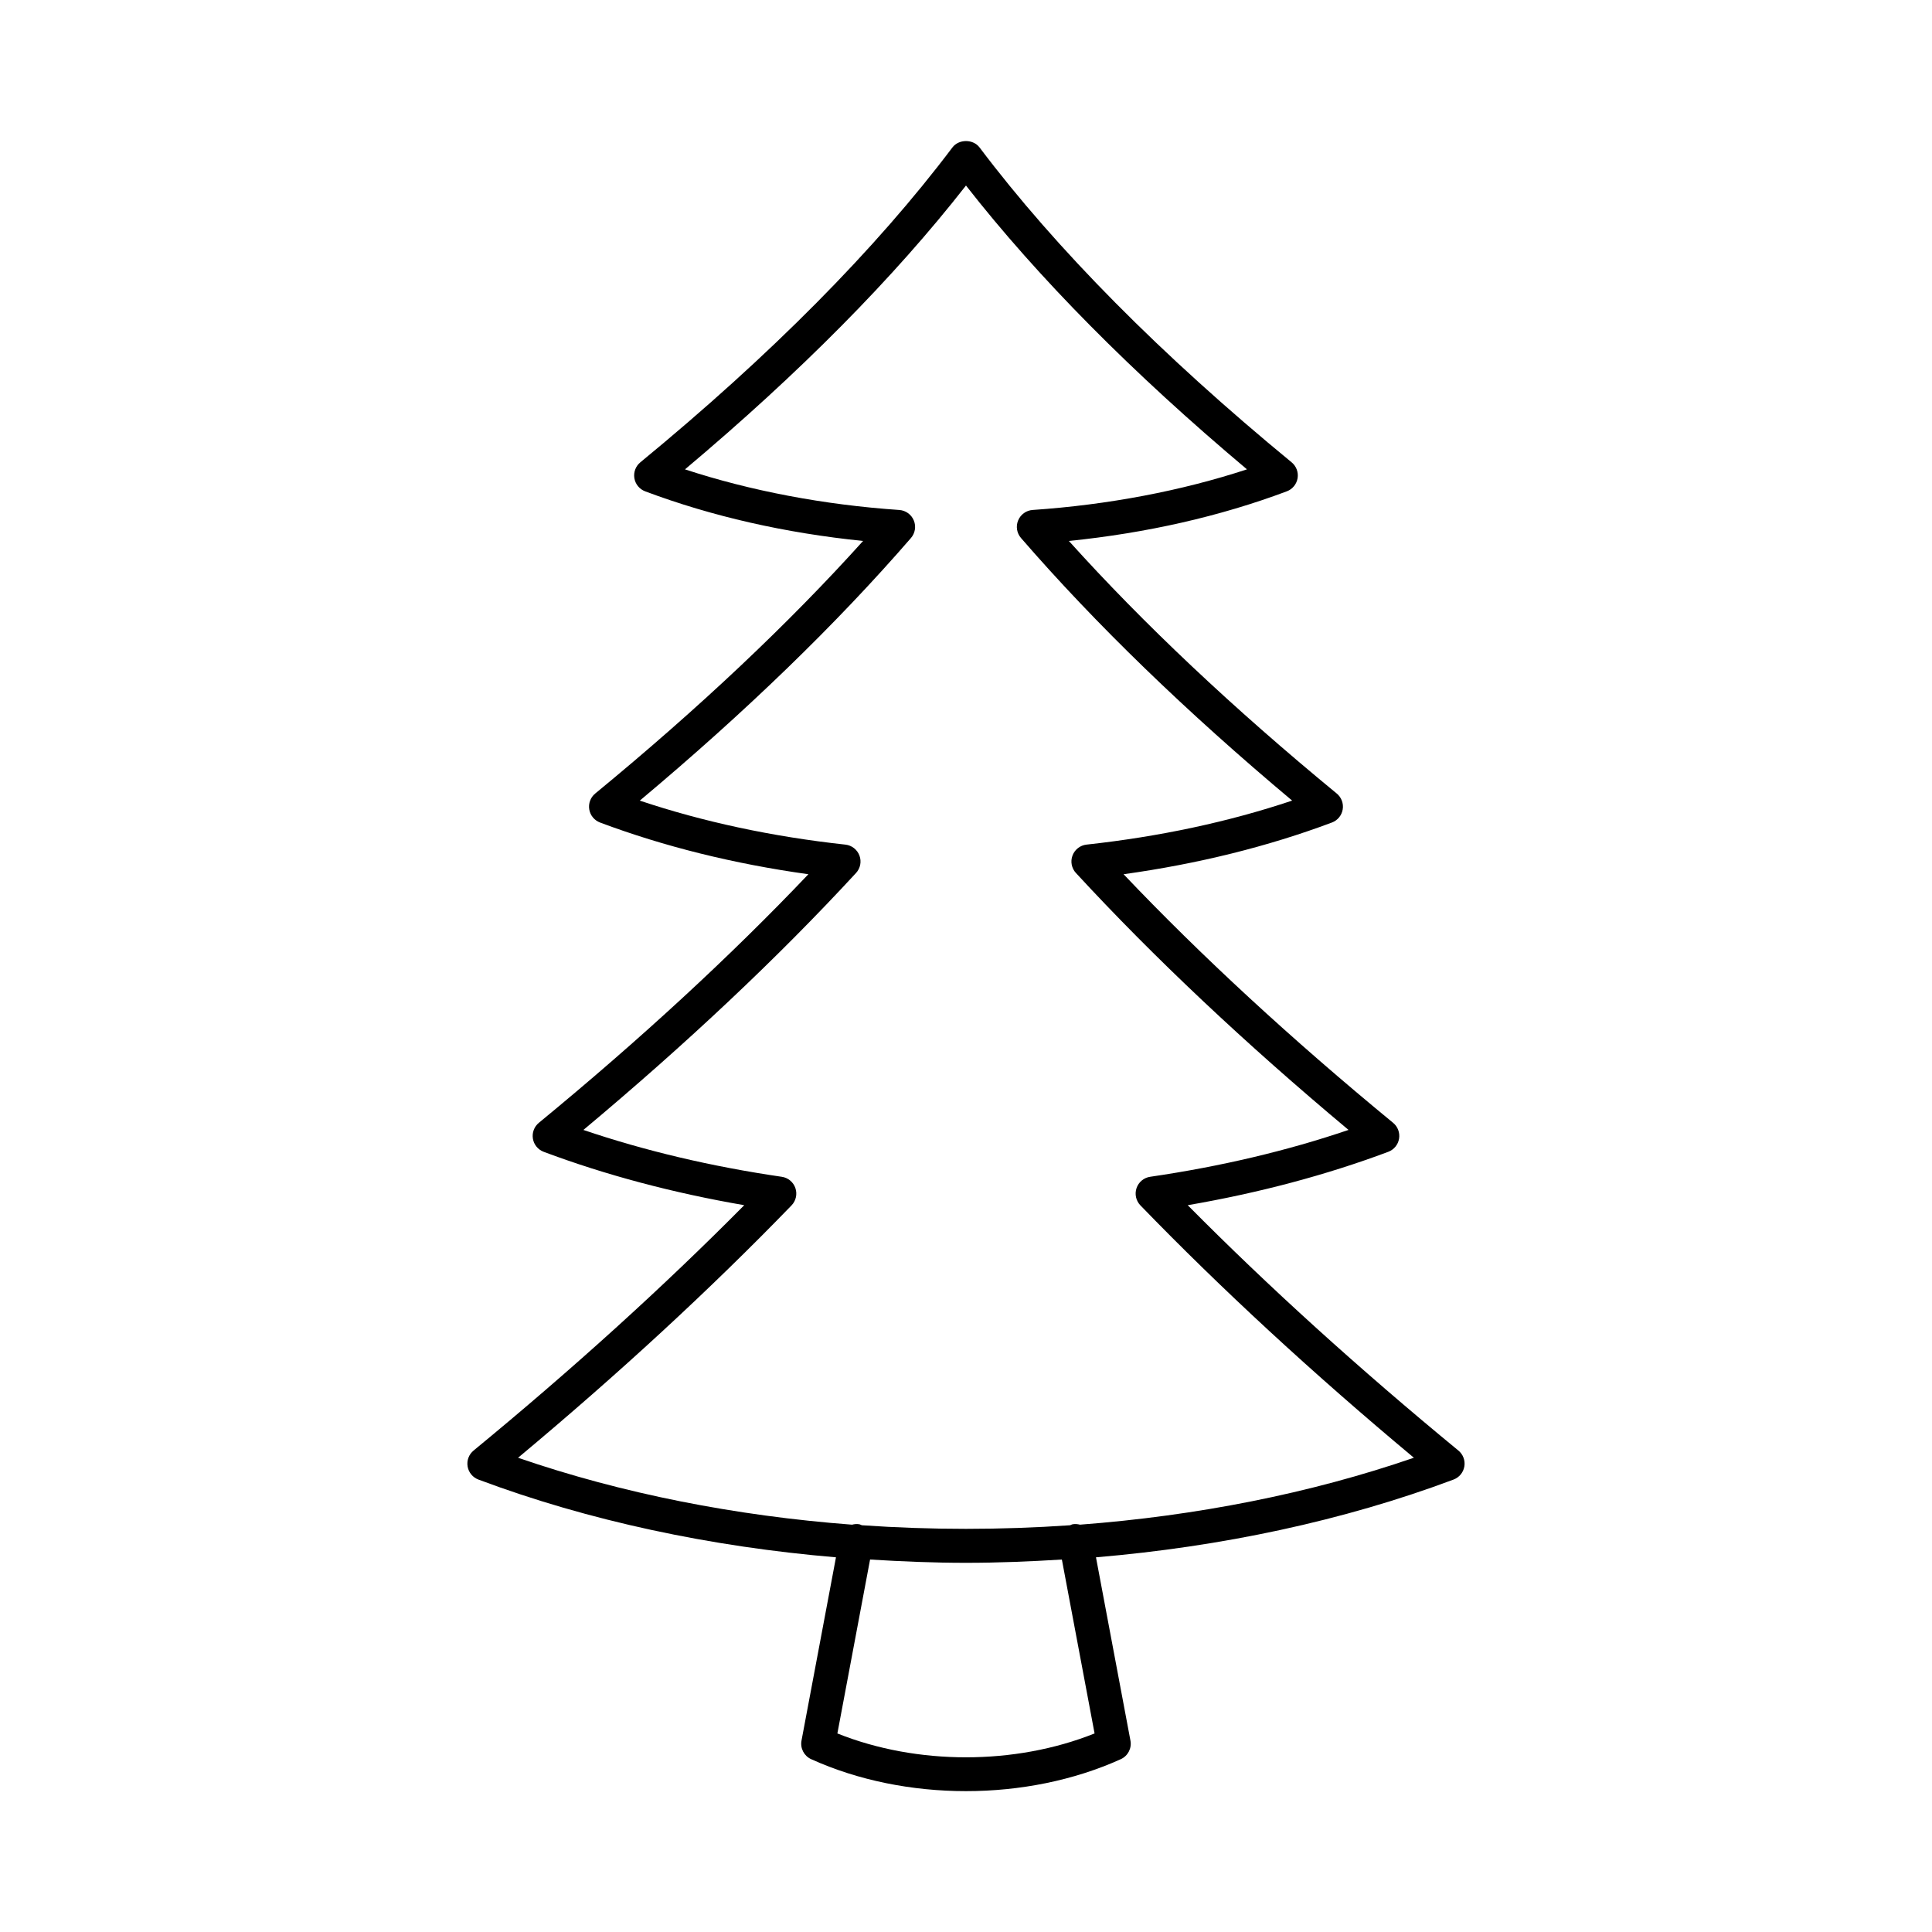<?xml version="1.0" encoding="UTF-8"?>
<!-- Uploaded to: ICON Repo, www.svgrepo.com, Generator: ICON Repo Mixer Tools -->
<svg fill="#000000" width="800px" height="800px" version="1.1" viewBox="144 144 512 512" xmlns="http://www.w3.org/2000/svg">
 <path d="m532.07 532.62c0.262-1.586-0.34-3.195-1.582-4.211-26.309-21.637-50.402-43.477-71.73-65.02 18.926-3.258 36.77-8.008 53.148-14.148 1.508-0.566 2.598-1.891 2.859-3.477s-0.34-3.195-1.582-4.211c-26.898-22.117-50.887-44.25-71.422-65.871 19.707-2.742 38.246-7.34 55.211-13.703 1.508-0.566 2.598-1.891 2.859-3.477 0.262-1.586-0.34-3.195-1.582-4.211-27.445-22.566-51.285-45.051-70.984-66.93 20.66-2.106 40.051-6.516 57.754-13.152 1.504-0.566 2.59-1.891 2.856-3.477 0.262-1.586-0.34-3.195-1.582-4.211-34.559-28.418-62.383-56.492-82.703-83.445-1.703-2.258-5.481-2.258-7.188 0-20.32 26.953-48.145 55.031-82.703 83.445-1.242 1.02-1.844 2.625-1.582 4.211 0.262 1.586 1.352 2.906 2.856 3.477 17.703 6.637 37.094 11.047 57.754 13.152-19.699 21.883-43.539 44.363-70.984 66.93-1.242 1.02-1.844 2.625-1.582 4.211 0.262 1.586 1.352 2.906 2.859 3.477 16.965 6.359 35.504 10.961 55.211 13.703-20.535 21.621-44.527 43.754-71.422 65.871-1.242 1.02-1.844 2.625-1.582 4.211s1.352 2.906 2.859 3.477c16.383 6.141 34.227 10.891 53.148 14.148-21.328 21.543-45.422 43.383-71.73 65.02-1.242 1.02-1.844 2.625-1.582 4.211 0.262 1.586 1.352 2.906 2.856 3.477 29.199 10.949 61.582 17.809 94.766 20.609l-9.133 48.566c-0.387 2.039 0.672 4.07 2.562 4.93 12.461 5.644 26.742 8.469 41.023 8.469s28.562-2.824 41.023-8.469c1.891-0.855 2.949-2.891 2.562-4.93l-9.133-48.566c33.188-2.805 65.566-9.664 94.766-20.609 1.504-0.57 2.594-1.891 2.856-3.477zm-97.996 70.762c-21.078 8.434-47.082 8.434-68.16 0l8.664-46.09c8.449 0.523 16.926 0.871 25.414 0.871 8.488 0 16.965-0.348 25.414-0.871zm-3.879-55.328c-0.625-0.164-1.285-0.227-1.969-0.102-0.23 0.043-0.41 0.176-0.625 0.254-18.34 1.27-36.875 1.27-55.215 0-0.215-0.074-0.395-0.211-0.625-0.254-0.668-0.125-1.324-0.062-1.949 0.105-30.805-2.332-60.973-8.238-88.52-17.738 26.707-22.285 51.062-44.754 72.473-66.879 1.172-1.211 1.566-2.984 1.023-4.578-0.543-1.598-1.938-2.758-3.606-3-18.66-2.723-36.309-6.891-52.574-12.418 27.387-22.891 51.664-45.773 72.246-68.094 1.152-1.246 1.504-3.035 0.906-4.625-0.598-1.59-2.039-2.711-3.727-2.894-19.391-2.117-37.676-6.031-54.48-11.66 28.027-23.484 52.18-46.867 71.859-69.594 1.117-1.289 1.41-3.098 0.75-4.668-0.656-1.578-2.144-2.644-3.844-2.762-19.957-1.363-39.418-5.062-56.793-10.762 30.355-25.512 55.359-50.762 74.469-75.219 19.109 24.457 44.113 49.707 74.465 75.215-17.375 5.703-36.836 9.402-56.793 10.762-1.699 0.117-3.188 1.188-3.844 2.762-0.66 1.574-0.363 3.383 0.75 4.668 19.68 22.723 43.832 46.109 71.859 69.594-16.801 5.629-35.09 9.543-54.48 11.66-1.688 0.184-3.129 1.305-3.727 2.894-0.598 1.59-0.246 3.379 0.906 4.625 20.582 22.32 44.859 45.203 72.246 68.094-16.266 5.527-33.914 9.695-52.574 12.418-1.668 0.242-3.062 1.402-3.606 3-0.543 1.594-0.148 3.363 1.023 4.578 21.41 22.121 45.766 44.594 72.473 66.879-27.543 9.5-57.699 15.406-88.5 17.738z"/>
</svg>